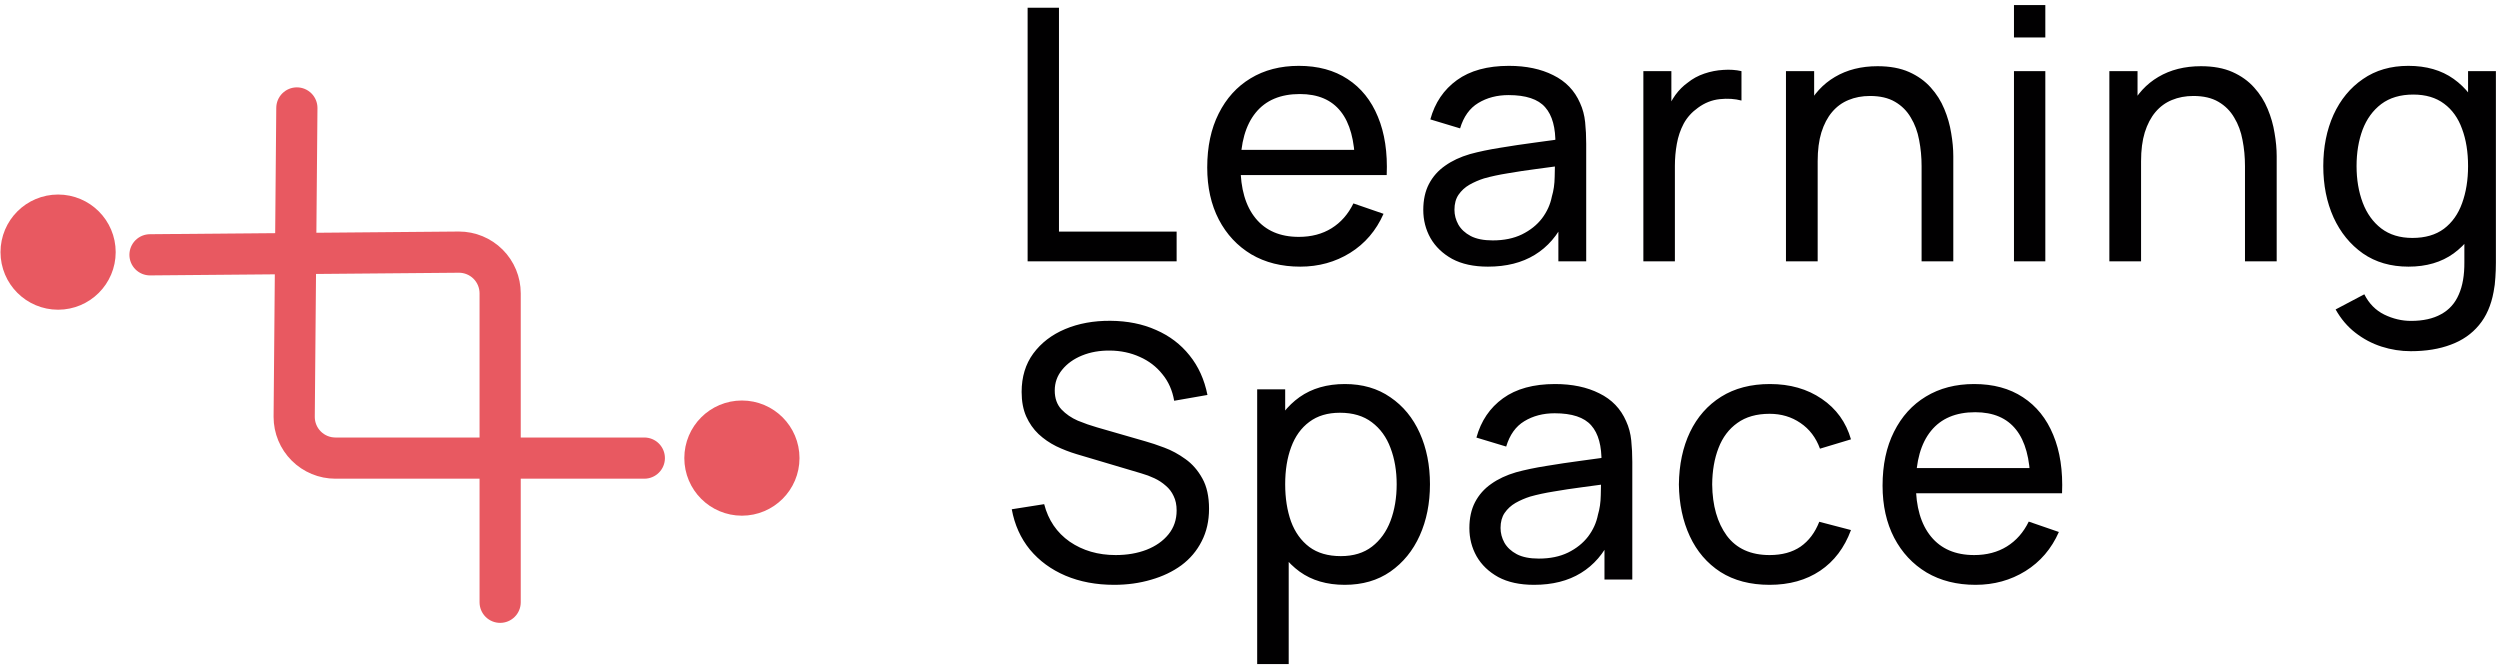 <?xml version="1.0" encoding="UTF-8"?> <svg xmlns="http://www.w3.org/2000/svg" width="440" height="117" viewBox="0 0 440 117" fill="none"> <path d="M180.861 46V1.36H186.379V40.761H207.087V46H180.861ZM228.839 46.93C225.553 46.93 222.681 46.207 220.221 44.76C217.783 43.293 215.881 41.257 214.517 38.653C213.153 36.028 212.471 32.97 212.471 29.477C212.471 25.819 213.143 22.657 214.486 19.991C215.83 17.304 217.7 15.238 220.097 13.791C222.515 12.324 225.347 11.59 228.591 11.59C231.96 11.59 234.822 12.365 237.178 13.915C239.555 15.465 241.332 17.676 242.51 20.549C243.709 23.422 244.226 26.842 244.06 30.81H238.48V28.826C238.418 24.713 237.581 21.644 235.969 19.619C234.357 17.573 231.96 16.55 228.777 16.55C225.367 16.55 222.774 17.645 220.996 19.836C219.219 22.027 218.33 25.168 218.33 29.26C218.33 33.207 219.219 36.266 220.996 38.436C222.774 40.606 225.305 41.691 228.591 41.691C230.803 41.691 232.725 41.185 234.357 40.172C235.99 39.159 237.271 37.702 238.201 35.801L243.502 37.63C242.2 40.585 240.237 42.879 237.612 44.512C235.008 46.124 232.084 46.93 228.839 46.93ZM216.47 30.81V26.377H241.208V30.81H216.47ZM261.874 46.93C259.373 46.93 257.275 46.475 255.581 45.566C253.907 44.636 252.636 43.417 251.768 41.908C250.92 40.399 250.497 38.746 250.497 36.948C250.497 35.191 250.827 33.672 251.489 32.391C252.171 31.089 253.121 30.014 254.341 29.167C255.56 28.299 257.017 27.617 258.712 27.121C260.303 26.687 262.08 26.315 264.044 26.005C266.028 25.674 268.032 25.375 270.058 25.106C272.083 24.837 273.974 24.579 275.731 24.331L273.747 25.478C273.809 22.502 273.209 20.301 271.949 18.875C270.709 17.449 268.559 16.736 265.501 16.736C263.475 16.736 261.698 17.201 260.169 18.131C258.66 19.04 257.596 20.528 256.976 22.595L251.737 21.014C252.543 18.079 254.103 15.775 256.418 14.101C258.732 12.427 261.781 11.59 265.563 11.59C268.601 11.59 271.205 12.138 273.375 13.233C275.565 14.308 277.136 15.94 278.087 18.131C278.562 19.164 278.862 20.291 278.986 21.51C279.11 22.709 279.172 23.969 279.172 25.292V46H274.274V37.971L275.421 38.715C274.16 41.422 272.393 43.468 270.12 44.853C267.867 46.238 265.118 46.93 261.874 46.93ZM262.711 42.311C264.695 42.311 266.41 41.96 267.857 41.257C269.324 40.534 270.502 39.593 271.391 38.436C272.279 37.258 272.858 35.977 273.127 34.592C273.437 33.559 273.602 32.412 273.623 31.151C273.664 29.87 273.685 28.888 273.685 28.206L275.607 29.043C273.809 29.291 272.042 29.529 270.306 29.756C268.57 29.983 266.927 30.231 265.377 30.5C263.827 30.748 262.432 31.048 261.192 31.399C260.282 31.688 259.425 32.06 258.619 32.515C257.833 32.97 257.193 33.559 256.697 34.282C256.221 34.985 255.984 35.863 255.984 36.917C255.984 37.826 256.211 38.694 256.666 39.521C257.141 40.348 257.864 41.019 258.836 41.536C259.828 42.053 261.119 42.311 262.711 42.311ZM289.232 46V12.52H294.161V20.611L293.355 19.557C293.747 18.524 294.254 17.573 294.874 16.705C295.514 15.837 296.227 15.124 297.013 14.566C297.881 13.863 298.862 13.326 299.958 12.954C301.053 12.582 302.169 12.365 303.306 12.303C304.442 12.22 305.507 12.293 306.499 12.52V17.697C305.341 17.387 304.07 17.304 302.686 17.449C301.301 17.594 300.02 18.1 298.842 18.968C297.767 19.733 296.93 20.663 296.331 21.758C295.752 22.853 295.349 24.042 295.122 25.323C294.894 26.584 294.781 27.875 294.781 29.198V46H289.232ZM338.2 46V29.229C338.2 27.638 338.055 26.108 337.766 24.641C337.497 23.174 337.011 21.861 336.309 20.704C335.627 19.526 334.697 18.596 333.519 17.914C332.361 17.232 330.894 16.891 329.117 16.891C327.732 16.891 326.471 17.129 325.335 17.604C324.219 18.059 323.258 18.761 322.452 19.712C321.646 20.663 321.015 21.861 320.561 23.308C320.127 24.734 319.91 26.418 319.91 28.361L316.283 27.245C316.283 24 316.861 21.221 318.019 18.906C319.197 16.571 320.84 14.783 322.948 13.543C325.076 12.282 327.577 11.652 330.45 11.652C332.62 11.652 334.469 11.993 335.999 12.675C337.528 13.357 338.799 14.266 339.812 15.403C340.824 16.519 341.62 17.78 342.199 19.185C342.777 20.57 343.18 21.985 343.408 23.432C343.656 24.858 343.78 26.212 343.78 27.493V46H338.2ZM314.33 46V12.52H319.29V21.479H319.91V46H314.33ZM354.459 6.599V0.895H359.977V6.599H354.459ZM354.459 46V12.52H359.977V46H354.459ZM395.117 46V29.229C395.117 27.638 394.973 26.108 394.683 24.641C394.415 23.174 393.929 21.861 393.226 20.704C392.544 19.526 391.614 18.596 390.436 17.914C389.279 17.232 387.812 16.891 386.034 16.891C384.65 16.891 383.389 17.129 382.252 17.604C381.136 18.059 380.175 18.761 379.369 19.712C378.563 20.663 377.933 21.861 377.478 23.308C377.044 24.734 376.827 26.418 376.827 28.361L373.2 27.245C373.2 24 373.779 21.221 374.936 18.906C376.114 16.571 377.757 14.783 379.865 13.543C381.994 12.282 384.495 11.652 387.367 11.652C389.537 11.652 391.387 11.993 392.916 12.675C394.446 13.357 395.717 14.266 396.729 15.403C397.742 16.519 398.538 17.78 399.116 19.185C399.695 20.57 400.098 21.985 400.325 23.432C400.573 24.858 400.697 26.212 400.697 27.493V46H395.117ZM371.247 46V12.52H376.207V21.479H376.827V46H371.247ZM424.304 61.81C422.547 61.81 420.832 61.541 419.158 61.004C417.484 60.467 415.944 59.65 414.539 58.555C413.154 57.48 411.997 56.116 411.067 54.463L416.12 51.797C416.947 53.43 418.114 54.618 419.623 55.362C421.152 56.106 422.723 56.478 424.335 56.478C426.464 56.478 428.231 56.085 429.636 55.3C431.041 54.535 432.075 53.388 432.736 51.859C433.418 50.33 433.749 48.428 433.728 46.155V37.01H434.379V12.52H439.277V46.217C439.277 47.126 439.246 48.005 439.184 48.852C439.143 49.699 439.039 50.536 438.874 51.363C438.44 53.74 437.582 55.693 436.301 57.222C435.02 58.772 433.366 59.919 431.341 60.663C429.316 61.428 426.97 61.81 424.304 61.81ZM423.901 46.93C420.78 46.93 418.104 46.155 415.872 44.605C413.64 43.034 411.914 40.916 410.695 38.25C409.496 35.584 408.897 32.577 408.897 29.229C408.897 25.881 409.496 22.874 410.695 20.208C411.914 17.542 413.64 15.444 415.872 13.915C418.104 12.365 420.77 11.59 423.87 11.59C427.032 11.59 429.688 12.355 431.837 13.884C433.986 15.413 435.609 17.511 436.704 20.177C437.82 22.843 438.378 25.86 438.378 29.229C438.378 32.556 437.82 35.563 436.704 38.25C435.609 40.916 433.986 43.034 431.837 44.605C429.688 46.155 427.042 46.93 423.901 46.93ZM424.583 41.877C426.836 41.877 428.685 41.34 430.132 40.265C431.579 39.17 432.643 37.671 433.325 35.77C434.028 33.848 434.379 31.668 434.379 29.229C434.379 26.749 434.028 24.569 433.325 22.688C432.643 20.787 431.589 19.309 430.163 18.255C428.737 17.18 426.929 16.643 424.738 16.643C422.465 16.643 420.584 17.201 419.096 18.317C417.629 19.433 416.533 20.942 415.81 22.843C415.107 24.744 414.756 26.873 414.756 29.229C414.756 31.606 415.118 33.755 415.841 35.677C416.564 37.578 417.649 39.087 419.096 40.203C420.563 41.319 422.392 41.877 424.583 41.877ZM196.082 102.93C192.92 102.93 190.068 102.393 187.526 101.318C185.005 100.243 182.918 98.714 181.264 96.73C179.632 94.725 178.567 92.359 178.071 89.631L183.775 88.732C184.499 91.543 185.997 93.744 188.27 95.335C190.564 96.906 193.261 97.691 196.361 97.691C198.366 97.691 200.174 97.381 201.786 96.761C203.419 96.12 204.711 95.211 205.661 94.033C206.612 92.855 207.087 91.46 207.087 89.848C207.087 88.856 206.912 88.009 206.56 87.306C206.23 86.583 205.765 85.973 205.165 85.477C204.587 84.96 203.925 84.526 203.181 84.175C202.437 83.824 201.662 83.534 200.856 83.307L189.479 79.928C188.239 79.556 187.041 79.091 185.883 78.533C184.726 77.954 183.693 77.241 182.783 76.394C181.874 75.526 181.151 74.493 180.613 73.294C180.076 72.075 179.807 70.638 179.807 68.985C179.807 66.34 180.489 64.087 181.853 62.227C183.238 60.346 185.108 58.91 187.464 57.918C189.82 56.926 192.476 56.44 195.431 56.461C198.428 56.482 201.104 57.019 203.46 58.073C205.837 59.106 207.8 60.594 209.35 62.537C210.921 64.48 211.975 66.805 212.512 69.512L206.653 70.535C206.343 68.716 205.651 67.156 204.576 65.854C203.522 64.531 202.2 63.519 200.608 62.816C199.017 62.093 197.271 61.721 195.369 61.7C193.551 61.679 191.908 61.969 190.44 62.568C188.973 63.167 187.805 64.004 186.937 65.079C186.069 66.133 185.635 67.352 185.635 68.737C185.635 70.101 186.028 71.207 186.813 72.054C187.599 72.881 188.56 73.542 189.696 74.038C190.854 74.513 191.98 74.906 193.075 75.216L201.569 77.665C202.541 77.934 203.657 78.306 204.917 78.781C206.199 79.256 207.439 79.928 208.637 80.796C209.836 81.643 210.828 82.78 211.613 84.206C212.399 85.611 212.791 87.389 212.791 89.538C212.791 91.687 212.357 93.599 211.489 95.273C210.642 96.947 209.454 98.352 207.924 99.489C206.395 100.605 204.618 101.452 202.592 102.031C200.567 102.63 198.397 102.93 196.082 102.93ZM236.67 102.93C233.529 102.93 230.883 102.155 228.734 100.605C226.585 99.034 224.952 96.916 223.836 94.25C222.741 91.563 222.193 88.556 222.193 85.229C222.193 81.86 222.741 78.843 223.836 76.177C224.952 73.511 226.585 71.413 228.734 69.884C230.904 68.355 233.56 67.59 236.701 67.59C239.801 67.59 242.467 68.365 244.699 69.915C246.952 71.444 248.677 73.542 249.876 76.208C251.075 78.874 251.674 81.881 251.674 85.229C251.674 88.577 251.075 91.584 249.876 94.25C248.677 96.916 246.952 99.034 244.699 100.605C242.467 102.155 239.791 102.93 236.67 102.93ZM221.263 116.88V68.52H226.192V93.165H226.812V116.88H221.263ZM235.988 97.877C238.199 97.877 240.028 97.319 241.475 96.203C242.922 95.087 244.007 93.578 244.73 91.677C245.453 89.755 245.815 87.606 245.815 85.229C245.815 82.873 245.453 80.744 244.73 78.843C244.027 76.942 242.932 75.433 241.444 74.317C239.977 73.201 238.106 72.643 235.833 72.643C233.663 72.643 231.865 73.18 230.439 74.255C229.013 75.309 227.949 76.787 227.246 78.688C226.543 80.569 226.192 82.749 226.192 85.229C226.192 87.668 226.533 89.848 227.215 91.77C227.918 93.671 228.992 95.17 230.439 96.265C231.886 97.34 233.735 97.877 235.988 97.877ZM269.987 102.93C267.486 102.93 265.389 102.475 263.694 101.566C262.02 100.636 260.749 99.417 259.881 97.908C259.034 96.399 258.61 94.746 258.61 92.948C258.61 91.191 258.941 89.672 259.602 88.391C260.284 87.089 261.235 86.014 262.454 85.167C263.673 84.299 265.13 83.617 266.825 83.121C268.416 82.687 270.194 82.315 272.157 82.005C274.141 81.674 276.146 81.375 278.171 81.106C280.196 80.837 282.087 80.579 283.844 80.331L281.86 81.478C281.922 78.502 281.323 76.301 280.062 74.875C278.822 73.449 276.673 72.736 273.614 72.736C271.589 72.736 269.811 73.201 268.282 74.131C266.773 75.04 265.709 76.528 265.089 78.595L259.85 77.014C260.656 74.079 262.216 71.775 264.531 70.101C266.846 68.427 269.894 67.59 273.676 67.59C276.714 67.59 279.318 68.138 281.488 69.233C283.679 70.308 285.249 71.94 286.2 74.131C286.675 75.164 286.975 76.291 287.099 77.51C287.223 78.709 287.285 79.969 287.285 81.292V102H282.387V93.971L283.534 94.715C282.273 97.422 280.506 99.468 278.233 100.853C275.98 102.238 273.232 102.93 269.987 102.93ZM270.824 98.311C272.808 98.311 274.523 97.96 275.97 97.257C277.437 96.534 278.615 95.593 279.504 94.436C280.393 93.258 280.971 91.977 281.24 90.592C281.55 89.559 281.715 88.412 281.736 87.151C281.777 85.87 281.798 84.888 281.798 84.206L283.72 85.043C281.922 85.291 280.155 85.529 278.419 85.756C276.683 85.983 275.04 86.231 273.49 86.5C271.94 86.748 270.545 87.048 269.305 87.399C268.396 87.688 267.538 88.06 266.732 88.515C265.947 88.97 265.306 89.559 264.81 90.282C264.335 90.985 264.097 91.863 264.097 92.917C264.097 93.826 264.324 94.694 264.779 95.521C265.254 96.348 265.978 97.019 266.949 97.536C267.941 98.053 269.233 98.311 270.824 98.311ZM311.45 102.93C308.061 102.93 305.178 102.176 302.801 100.667C300.445 99.138 298.647 97.04 297.407 94.374C296.167 91.708 295.526 88.67 295.485 85.26C295.526 81.767 296.177 78.698 297.438 76.053C298.719 73.387 300.548 71.31 302.925 69.822C305.302 68.334 308.164 67.59 311.512 67.59C315.046 67.59 318.084 68.458 320.626 70.194C323.189 71.93 324.904 74.307 325.772 77.324L320.316 78.967C319.613 77.024 318.466 75.516 316.875 74.441C315.304 73.366 313.496 72.829 311.45 72.829C309.156 72.829 307.265 73.366 305.777 74.441C304.289 75.495 303.183 76.962 302.46 78.843C301.737 80.703 301.365 82.842 301.344 85.26C301.385 88.98 302.243 91.987 303.917 94.281C305.612 96.554 308.123 97.691 311.45 97.691C313.641 97.691 315.459 97.195 316.906 96.203C318.353 95.19 319.448 93.733 320.192 91.832L325.772 93.289C324.615 96.41 322.806 98.797 320.347 100.45C317.888 102.103 314.922 102.93 311.45 102.93ZM347.699 102.93C344.413 102.93 341.54 102.207 339.081 100.76C336.642 99.293 334.741 97.257 333.377 94.653C332.013 92.028 331.331 88.97 331.331 85.477C331.331 81.819 332.002 78.657 333.346 75.991C334.689 73.304 336.559 71.238 338.957 69.791C341.375 68.324 344.206 67.59 347.451 67.59C350.819 67.59 353.682 68.365 356.038 69.915C358.414 71.465 360.192 73.676 361.37 76.549C362.568 79.422 363.085 82.842 362.92 86.81H357.34V84.826C357.278 80.713 356.441 77.644 354.829 75.619C353.217 73.573 350.819 72.55 347.637 72.55C344.227 72.55 341.633 73.645 339.856 75.836C338.078 78.027 337.19 81.168 337.19 85.26C337.19 89.207 338.078 92.266 339.856 94.436C341.633 96.606 344.165 97.691 347.451 97.691C349.662 97.691 351.584 97.185 353.217 96.172C354.849 95.159 356.131 93.702 357.061 91.801L362.362 93.63C361.06 96.585 359.096 98.879 356.472 100.512C353.868 102.124 350.943 102.93 347.699 102.93ZM335.33 86.81V82.377H360.068V86.81H335.33Z" fill="#010001"></path> <path d="M130.576 86.849C134.014 86.849 136.801 84.062 136.801 80.624C136.801 77.186 134.014 74.399 130.576 74.399C127.138 74.399 124.351 77.186 124.351 80.624C124.351 84.062 127.138 86.849 130.576 86.849Z" fill="#E85961" stroke="#E85961" stroke-width="7.821" stroke-linecap="round" stroke-linejoin="round"></path> <path d="M10.225 50.599C13.663 50.599 16.45 47.812 16.45 44.374C16.45 40.936 13.663 38.149 10.225 38.149C6.787 38.149 4 40.936 4 44.374C4 47.812 6.787 50.599 10.225 50.599Z" fill="#E85961" stroke="#E85961" stroke-width="7.821" stroke-linecap="round" stroke-linejoin="round"></path> <path d="M52.248 19L51.776 73.375C51.776 75.298 52.54 77.142 53.9 78.501C55.26 79.861 57.103 80.625 59.026 80.625H113.401" stroke="#E85961" stroke-width="7.25" stroke-linecap="round" stroke-linejoin="round"></path> <path d="M26.401 44.846L80.776 44.375C82.699 44.375 84.543 45.139 85.903 46.498C87.263 47.858 88.026 49.702 88.026 51.625V106" stroke="#E85961" stroke-width="7.25" stroke-linecap="round" stroke-linejoin="round"></path> </svg> 